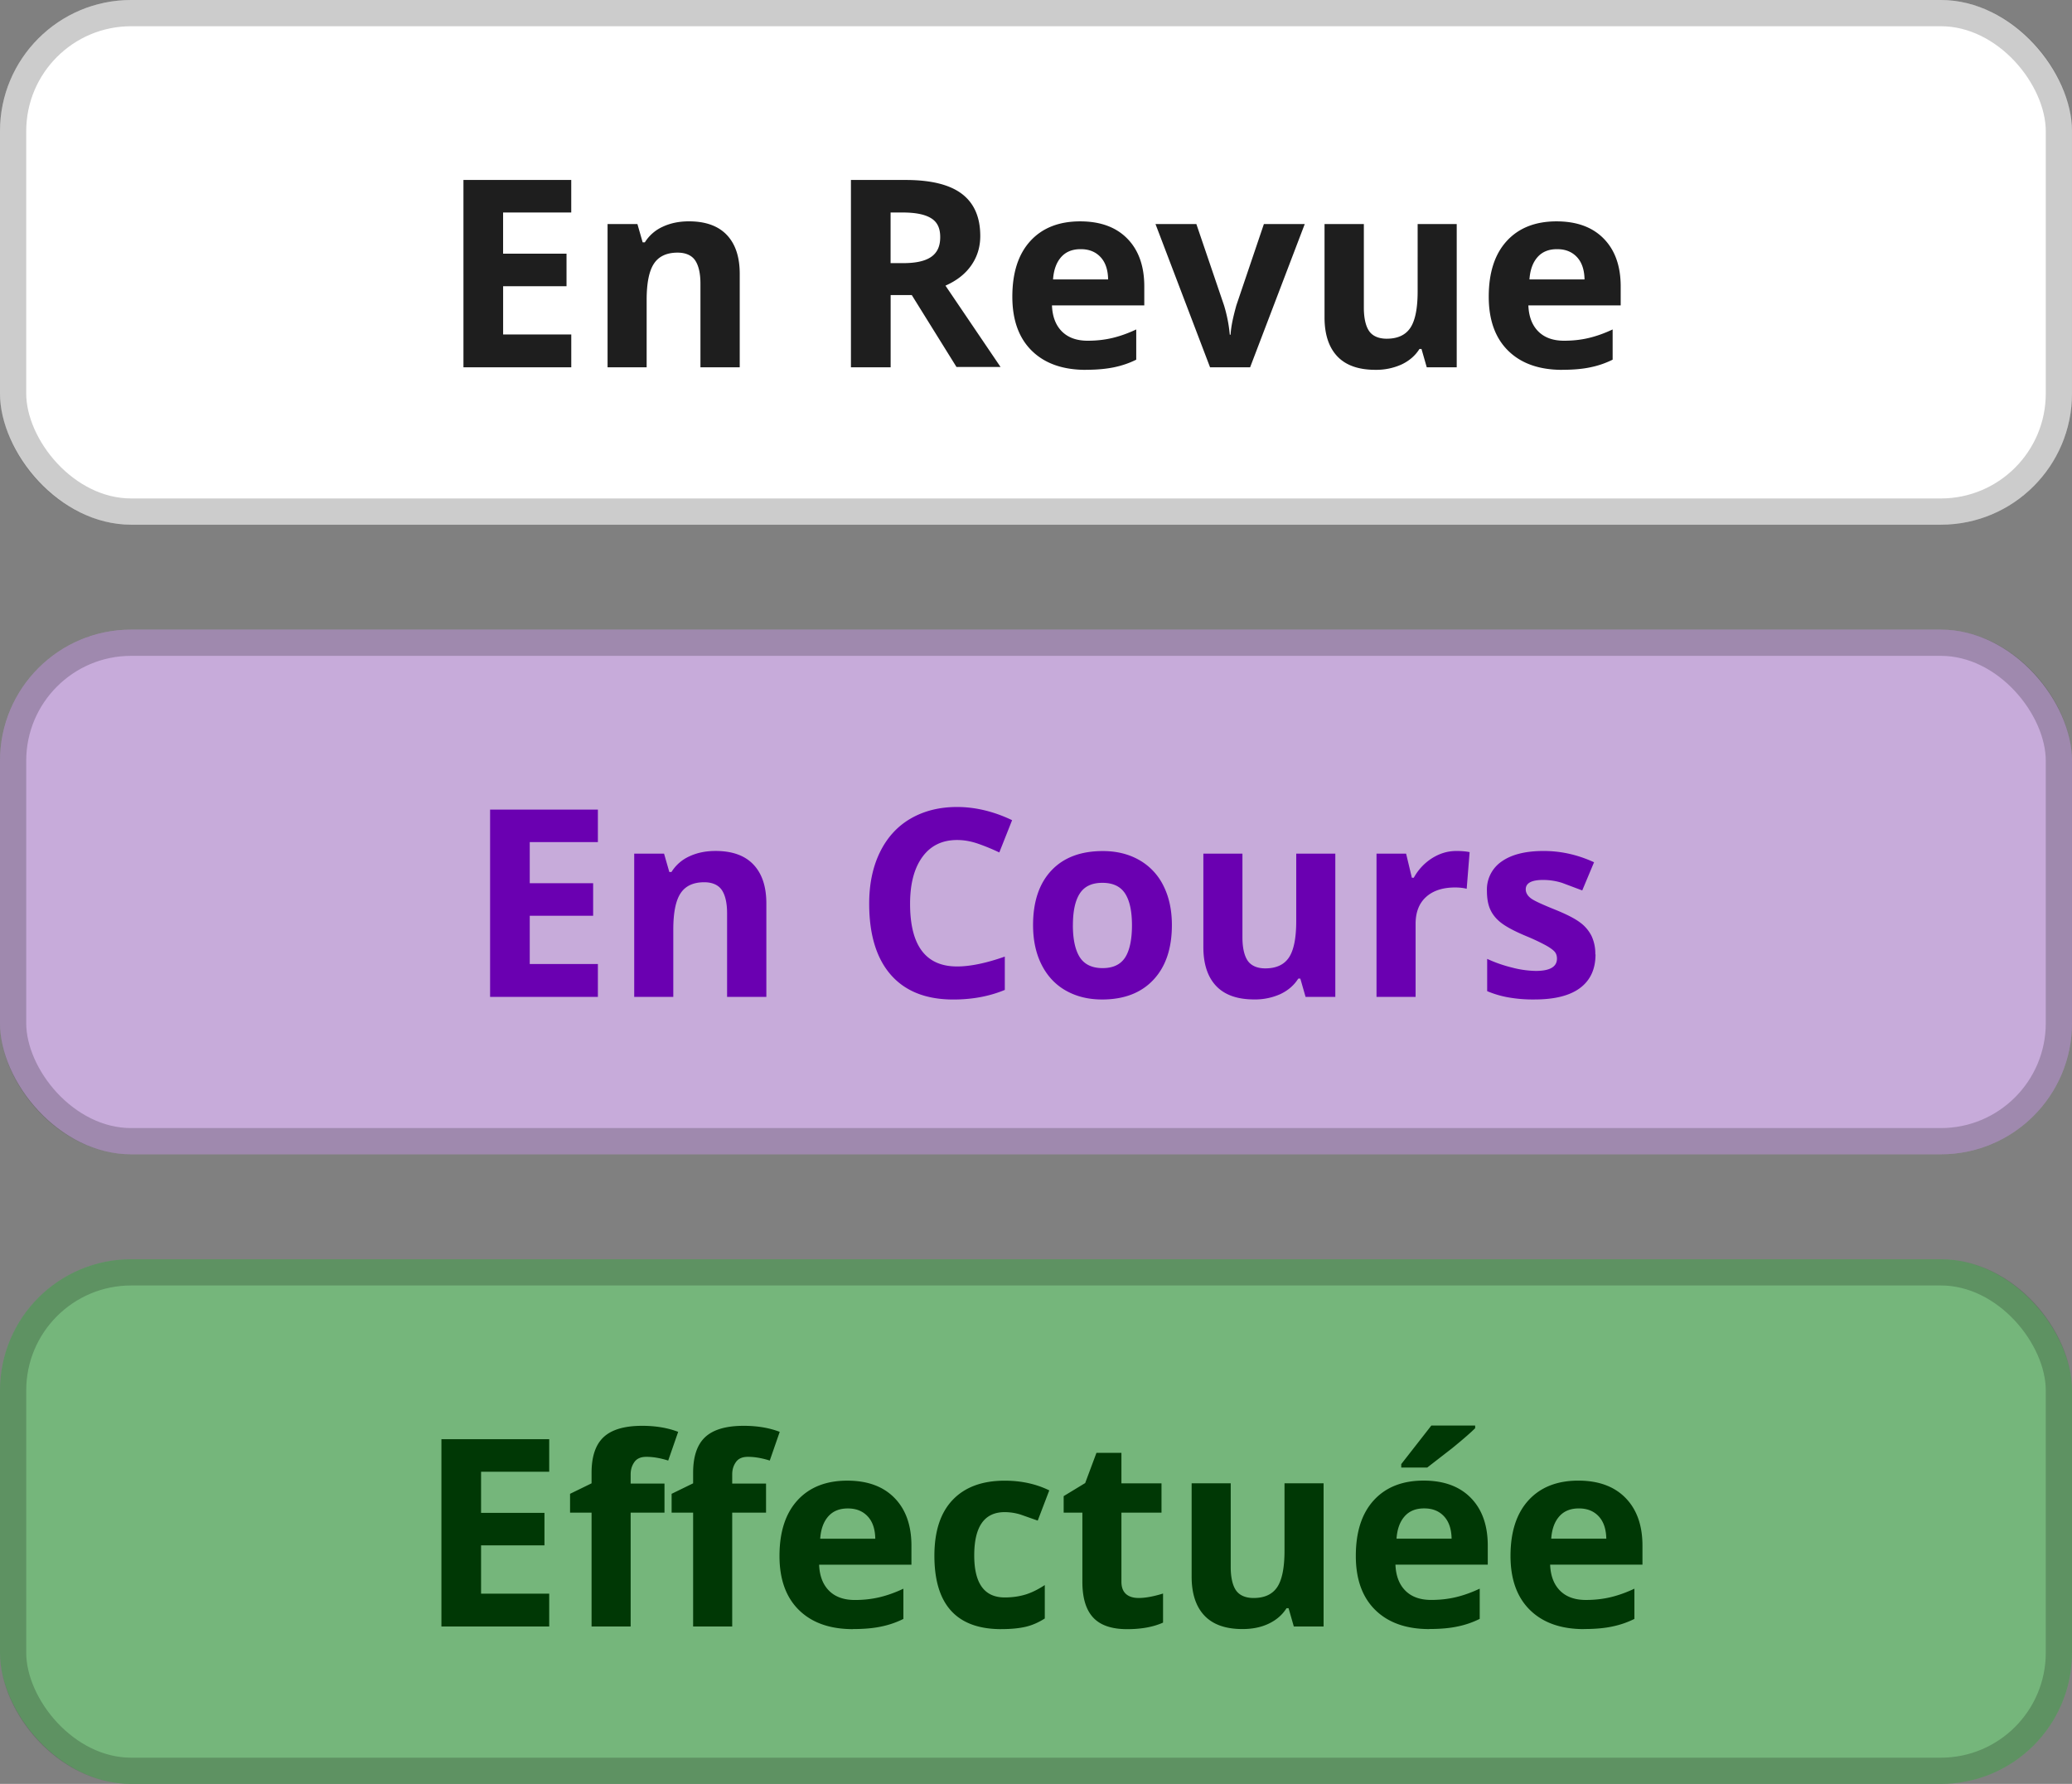 <svg xmlns="http://www.w3.org/2000/svg" width="79" height="68" fill="none"><rect width="100%" height="100%" fill="#808080" stroke="none"/><rect y="48" width="79" height="20" rx="5" fill="#75b67b"/><path d="M20.94 62h-4.11v-7.14h4.11v1.24h-2.598v1.567h2.417v1.24h-2.417v1.84h2.598V62zm4.395-4.34h-1.29V62h-1.49v-4.34h-.82v-.718l.82-.4v-.4c0-.622.153-1.076.46-1.362s.796-.43 1.47-.43c.514 0 .972.077 1.372.23l-.38 1.094c-.3-.094-.576-.142-.83-.142-.212 0-.365.064-.46.2s-.142.283-.142.478v.342h1.29v1.118zm3.872 0h-1.29V62h-1.49v-4.34h-.82v-.718l.82-.4v-.4c0-.622.153-1.076.46-1.362s.796-.43 1.47-.43c.514 0 .972.077 1.372.23l-.38 1.094c-.3-.094-.576-.142-.83-.142-.212 0-.365.064-.46.2s-.142.283-.142.478v.342h1.29v1.118zm3.115-.16c-.316 0-.563.1-.742.303s-.282.482-.308.85h2.1c-.006-.368-.102-.65-.288-.85s-.436-.303-.752-.303zm.2 4.6c-.88 0-1.566-.243-2.06-.728s-.742-1.172-.742-2.06c0-.915.228-1.62.684-2.12s1.092-.752 1.9-.752c.772 0 1.372.22 1.802.66s.645 1.046.645 1.82v.723h-3.52c.016.423.142.754.376.99s.563.356.986.356c.33 0 .64-.034.933-.103s.6-.177.918-.327v1.152a3.42 3.42 0 0 1-.835.288c-.296.065-.657.098-1.084.098zm5.654 0c-1.7 0-2.55-.933-2.55-2.798 0-.928.23-1.636.693-2.124s1.125-.737 1.987-.737c.632 0 1.198.124 1.7.37l-.44 1.152-.654-.23a2.06 2.06 0 0 0-.605-.093c-.775 0-1.162.55-1.162 1.65 0 1.068.387 1.602 1.162 1.602.286 0 .552-.037.796-.112s.488-.2.732-.36v1.274c-.24.153-.485.26-.732.317s-.553.088-.928.088zm5.23-1.187c.26 0 .573-.057.938-.17v1.108c-.37.166-.827.25-1.367.25-.596 0-1.03-.15-1.304-.45s-.405-.755-.405-1.357V57.66h-.713v-.63l.82-.498.43-1.152h.952v1.162h1.528v1.118h-1.528v2.632c0 .212.06.368.176.47s.278.15.474.15zM49.33 62l-.2-.698h-.078c-.16.254-.386.45-.68.59s-.627.205-1 .205c-.64 0-1.125-.17-1.45-.513s-.488-.84-.488-1.484v-3.56h1.49v3.19c0 .394.07.7.2.89s.363.293.67.293c.417 0 .718-.138.903-.415s.278-.742.278-1.387V56.54h1.49V62H49.33zm4.966-4.502c-.316 0-.563.1-.742.303s-.282.482-.308.85h2.1c-.007-.368-.103-.65-.288-.85s-.436-.303-.752-.303zm.2 4.6c-.88 0-1.566-.243-2.06-.728s-.742-1.172-.742-2.06c0-.915.228-1.62.684-2.12s1.092-.752 1.9-.752c.77 0 1.372.22 1.802.66s.645 1.046.645 1.82v.723h-3.52c.016.423.142.754.376.99s.563.356.986.356c.33 0 .64-.034.933-.103s.6-.177.918-.327v1.152a3.42 3.42 0 0 1-.835.288c-.296.065-.658.098-1.084.098zm-1.07-6.157v-.132l1.148-1.47h1.67v.102c-.17.17-.46.422-.87.757l-.957.742h-.99zm6.768 1.558c-.316 0-.563.1-.742.303s-.282.482-.308.85h2.1c-.007-.368-.103-.65-.288-.85s-.436-.303-.752-.303zm.2 4.6c-.88 0-1.566-.243-2.06-.728s-.742-1.172-.742-2.06c0-.915.228-1.62.684-2.12s1.092-.752 1.9-.752c.77 0 1.372.22 1.802.66s.645 1.046.645 1.82v.723h-3.52c.016.423.142.754.376.99s.563.356.986.356c.33 0 .64-.034.933-.103s.6-.177.918-.327v1.152a3.42 3.42 0 0 1-.835.288c-.296.065-.658.098-1.084.098z" fill="#003805"/><rect x=".5" y="48.5" width="78" height="19" rx="4.5" stroke="#000" stroke-opacity=".2"/><rect width="79" height="20" rx="5" fill="#fff"/><path d="M21.78 14h-4.11V6.86h4.11v1.24h-2.598V9.67H21.6v1.24h-2.417v1.84h2.598V14zm6.416 0h-1.49v-3.188c0-.394-.07-.69-.2-.884s-.363-.298-.67-.298c-.417 0-.718.14-.903.42s-.278.737-.278 1.382V14h-1.49V8.54h1.138l.2.698h.083a1.56 1.56 0 0 1 .684-.596c.293-.137.625-.205.996-.205.635 0 1.117.173 1.445.518s.493.837.493 1.484V14zm5.762-3.97h.488c.478 0 .832-.08 1.06-.24s.342-.4.342-.752-.117-.58-.352-.723-.59-.215-1.08-.215h-.46v1.93zm0 1.23V14h-1.514V6.86h2.08c.97 0 1.688.177 2.153.532s.698.887.698 1.606c0 .42-.116.794-.347 1.123s-.558.58-.98.767l2.1 3.1h-1.68l-1.704-2.74h-.806zM41.2 9.498c-.316 0-.563.1-.742.303s-.282.482-.308.85h2.1c-.007-.368-.102-.65-.288-.85s-.436-.303-.752-.303zm.2 4.6c-.88 0-1.566-.243-2.06-.728s-.742-1.172-.742-2.06c0-.915.228-1.62.684-2.12s1.092-.752 1.9-.752c.772 0 1.372.22 1.802.66s.645 1.047.645 1.82v.723h-3.52c.016.423.142.754.376.99s.563.357.986.357c.33 0 .64-.034.933-.103s.6-.177.918-.327v1.152c-.26.13-.54.226-.835.288s-.658.098-1.084.098zM46.136 14l-2.08-5.46h1.558l1.055 3.1a5.55 5.55 0 0 1 .22 1.118h.03c.016-.312.1-.685.22-1.118l1.05-3.1h1.558L47.664 14h-1.528zm8.262 0l-.2-.698h-.078c-.16.254-.386.45-.68.59a2.34 2.34 0 0 1-1.001.205c-.64 0-1.125-.17-1.45-.513s-.488-.84-.488-1.484V8.54H52v3.188c0 .394.07.7.2.89s.363.293.67.293c.417 0 .718-.138.903-.415s.278-.742.278-1.387V8.54h1.49V14h-1.142zm4.966-4.502c-.316 0-.563.1-.742.303s-.282.482-.308.85h2.1c-.007-.368-.102-.65-.288-.85s-.436-.303-.752-.303zm.2 4.6c-.88 0-1.566-.243-2.06-.728s-.742-1.172-.742-2.06c0-.915.228-1.62.684-2.12s1.092-.752 1.9-.752c.772 0 1.372.22 1.802.66s.645 1.047.645 1.82v.723h-3.52c.016.423.142.754.376.99s.563.357.986.357c.33 0 .64-.034.933-.103s.6-.177.918-.327v1.152a3.42 3.42 0 0 1-.835.288c-.296.065-.658.098-1.084.098z" fill="#1e1e1e"/><rect x=".5" y=".5" width="78" height="19" rx="4.5" stroke="#000" stroke-opacity=".2"/><rect y="24" width="79" height="20" rx="5" fill="#c7abda"/><path d="M22.796 38h-4.11v-7.14h4.11v1.24h-2.598v1.567h2.417v1.24h-2.417v1.84h2.598V38zm6.416 0h-1.49v-3.188c0-.394-.07-.69-.2-.884s-.363-.298-.67-.298c-.417 0-.718.14-.903.42s-.278.737-.278 1.382V38h-1.49v-5.46h1.138l.2.698h.083a1.56 1.56 0 0 1 .683-.596c.293-.137.625-.205.996-.205.635 0 1.117.172 1.445.518s.493.837.493 1.484V38zm7.28-5.98c-.57 0-1.01.215-1.323.645s-.47 1.022-.47 1.787c0 1.592.597 2.388 1.792 2.388.5 0 1.108-.125 1.82-.376v1.27c-.586.244-1.24.366-1.963.366-1.038 0-1.833-.314-2.383-.942s-.825-1.536-.825-2.715c0-.742.135-1.392.405-1.948s.657-.988 1.162-1.284 1.102-.45 1.782-.45c.693 0 1.4.168 2.1.503l-.488 1.23c-.267-.127-.535-.238-.806-.332s-.535-.142-.796-.142zm4.414 3.242c0 .54.088.95.264 1.226s.47.415.87.415.682-.137.855-.4.264-.687.264-1.23-.088-.946-.264-1.216-.464-.405-.864-.405-.684.135-.86.405-.264.672-.264 1.216zm3.775 0c0 .89-.234 1.584-.703 2.085s-1.12.752-1.958.752c-.524 0-.986-.114-1.387-.342s-.708-.562-.923-.99-.322-.93-.322-1.504c0-.892.233-1.585.698-2.08s1.12-.742 1.963-.742c.524 0 .986.114 1.387.342a2.28 2.28 0 0 1 .923.981c.215.427.322.926.322 1.5zM49.778 38l-.2-.698H49.5c-.16.254-.386.45-.68.59a2.34 2.34 0 0 1-1.001.205c-.64 0-1.125-.17-1.45-.513s-.488-.84-.488-1.484v-3.56h1.49v3.19c0 .394.07.7.2.89s.363.293.67.293c.417 0 .718-.138.903-.415s.278-.742.278-1.387V32.54h1.49V38h-1.143zm5.752-5.562c.202 0 .37.015.503.044l-.112 1.397c-.12-.032-.267-.05-.44-.05-.475 0-.846.122-1.113.366s-.395.586-.395 1.025V38h-1.49v-5.46h1.128l.22.918h.073a2.04 2.04 0 0 1 .684-.737c.3-.19.604-.283.942-.283zm5.303 3.94c0 .56-.195.986-.586 1.28s-.97.44-1.743.44a5.32 5.32 0 0 1-1.016-.083 3.74 3.74 0 0 1-.786-.234v-1.23a5.21 5.21 0 0 0 .933.327 3.82 3.82 0 0 0 .918.132c.54 0 .81-.156.81-.47 0-.117-.036-.212-.107-.283s-.195-.158-.37-.25-.4-.203-.703-.327c-.42-.176-.73-.34-.928-.488s-.34-.32-.43-.513-.132-.435-.132-.718a1.29 1.29 0 0 1 .562-1.123c.378-.267.91-.4 1.602-.4.657 0 1.297.143 1.92.43l-.45 1.074-.767-.288c-.238-.075-.48-.112-.727-.112-.44 0-.66.12-.66.356 0 .133.07.25.2.347s.454.242.933.435c.426.173.74.334.938.483a1.43 1.43 0 0 1 .439.518 1.59 1.59 0 0 1 .142.698z" fill="#6a00b1"/><rect x=".5" y="24.5" width="78" height="19" rx="4.5" stroke="#000" stroke-opacity=".2"/></svg>